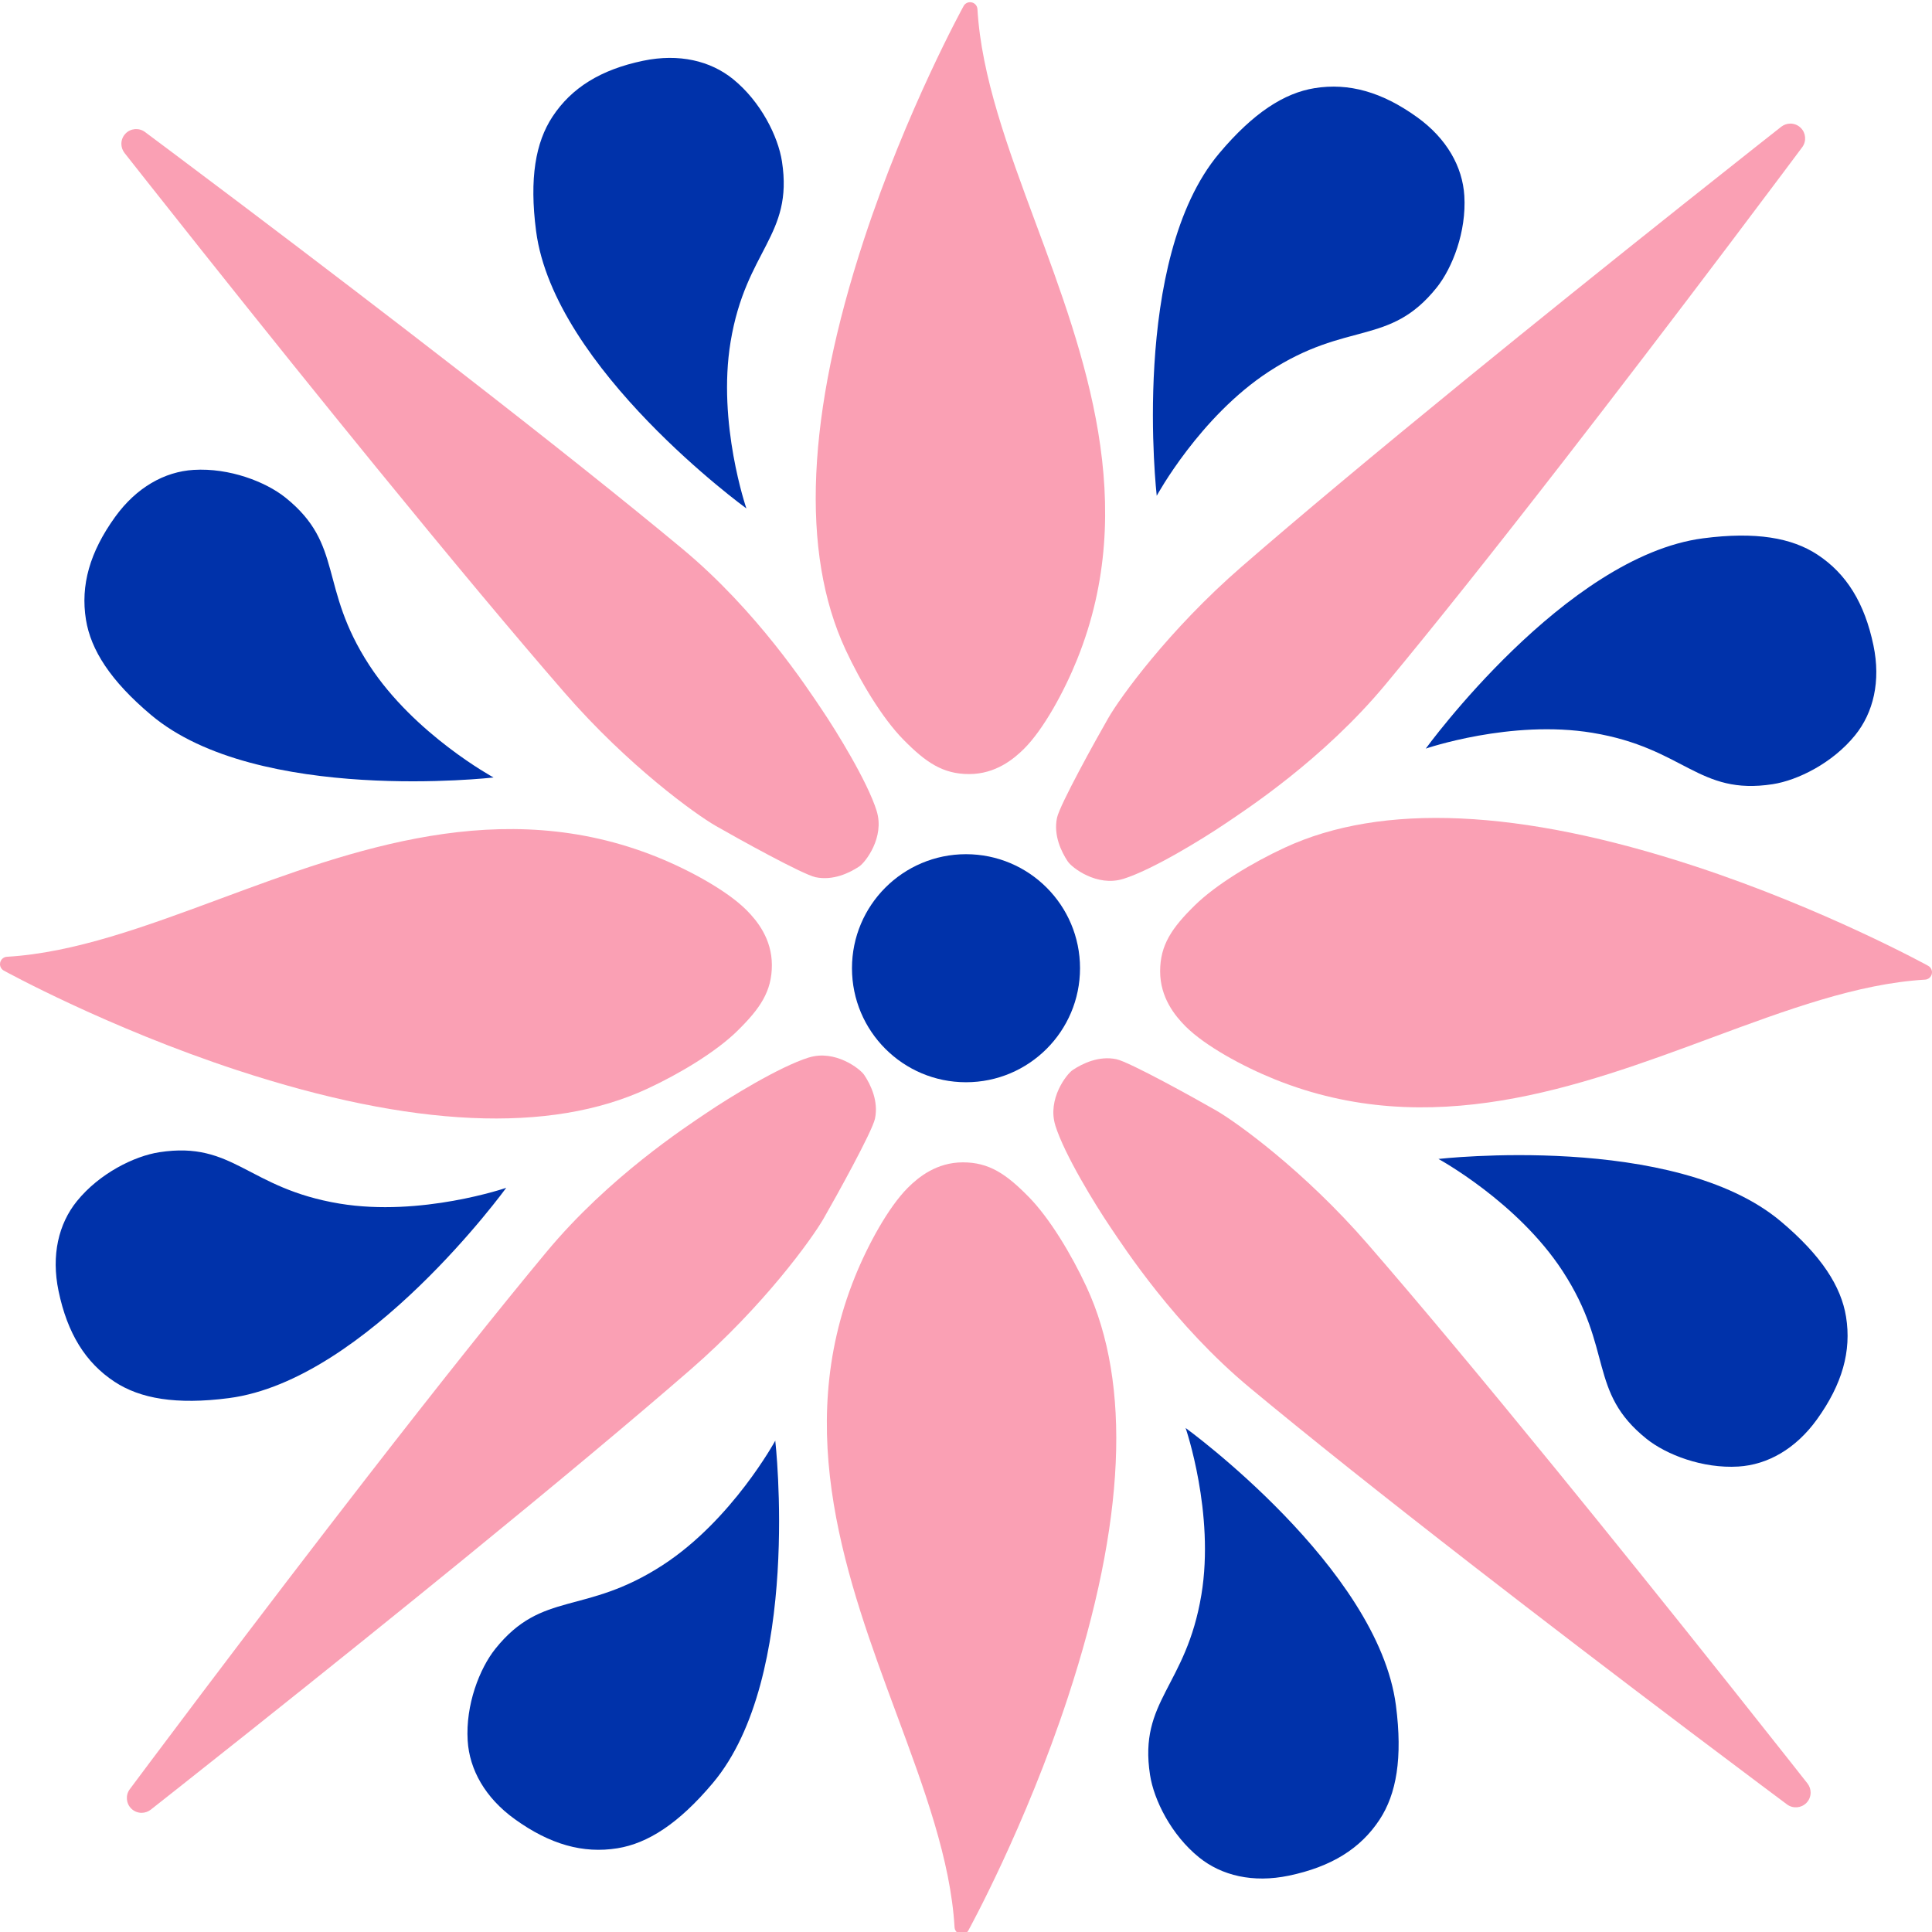 <?xml version="1.0" encoding="UTF-8"?>
<svg id="Layer_1" xmlns="http://www.w3.org/2000/svg" viewBox="0 0 1080 1080">
  <defs>
    <style>
      .cls-1 {
        fill: #0032aa;
      }

      .cls-2 {
        fill: #faa0b4;
      }
    </style>
  </defs>
  <path class="cls-1" d="M603.74,541.24c0,35.2-28.54,63.74-63.74,63.74s-63.74-28.54-63.74-63.74,28.54-63.74,63.74-63.74,63.74,28.54,63.74,63.74"/>
  <g>
    <path class="cls-2" d="M504.89,413.35c-11.69-11.93-23.85-32.16-32.23-50.2-25.27-54.39-21.79-131.56,10.33-229.35C506.78,61.36,538.35,3.94,538.67,3.36c.74-1.33,2.13-2.13,3.61-2.13.31,0,.61.03.91.1,1.79.4,3.1,1.95,3.21,3.78,2.19,37.63,16.96,77.49,32.6,119.69,27.27,73.57,58.17,156.96,23.11,243.85-7.21,17.89-18.71,38.97-29.59,49.85-5.99,5.99-16.14,14.21-30.78,14.21s-24.22-6.48-36.86-19.38Z"/>
    <path class="cls-2" d="M575.11,669.12c11.69,11.93,23.85,32.16,32.23,50.2,25.27,54.39,21.79,131.56-10.33,229.35-23.79,72.45-55.36,129.87-55.68,130.44-.74,1.33-2.13,2.13-3.61,2.13-.31,0-.61-.03-.91-.1-1.79-.4-3.1-1.95-3.21-3.78-2.19-37.63-16.96-77.49-32.6-119.69-27.27-73.57-58.17-156.96-23.11-243.85,7.21-17.89,18.71-38.97,29.59-49.85,5.99-5.99,16.14-14.21,30.78-14.21,14.63,0,24.22,6.48,36.86,19.38Z"/>
  </g>
  <g>
    <path class="cls-2" d="M412.12,576.35c-11.93,11.69-32.16,23.85-50.2,32.23-54.39,25.27-131.56,21.79-229.35-10.33-72.45-23.79-129.87-55.36-130.44-55.68C.79,541.83,0,540.44,0,538.96c0-.31.03-.61.1-.91.4-1.79,1.95-3.1,3.78-3.21,37.63-2.19,77.49-16.96,119.69-32.6,73.57-27.27,156.96-58.17,243.85-23.11,17.89,7.21,38.97,18.71,49.85,29.59,5.99,5.99,14.21,16.14,14.21,30.78,0,14.63-6.48,24.22-19.38,36.86Z"/>
    <path class="cls-2" d="M667.88,506.12c11.93-11.69,32.16-23.85,50.2-32.23,54.39-25.27,131.56-21.79,229.35,10.33,72.45,23.79,129.87,55.36,130.44,55.68,1.33.74,2.13,2.13,2.13,3.61,0,.31-.03.61-.1.91-.4,1.79-1.95,3.1-3.78,3.21-37.63,2.19-77.49,16.96-119.69,32.6-73.57,27.27-156.96,58.17-243.85,23.11-17.89-7.21-38.97-18.71-49.85-29.59-5.99-5.99-14.21-16.14-14.21-30.78,0-14.63,6.48-24.22,19.38-36.86Z"/>
  </g>
  <g>
    <path class="cls-2" d="M627.88,491.3c-14.7,4.59-28.69-6.3-30.97-9.71-3.7-5.55-8.07-14.7-6.04-24.41,1.52-7.27,21.94-44.08,28.74-55.9,6.41-11.15,33.47-48.91,74.54-84.56,31.72-27.55,74.14-62.99,126.1-105.36,36.81-30.01,77.6-62.84,121.24-97.56,32.71-26.02,54.24-42.95,54.24-42.95,1.47-1.14,3.27-1.76,5.11-1.76,2.17,0,4.22.84,5.76,2.35,2.95,2.87,3.32,7.53.86,10.84,0,0-15.92,21.37-40.45,53.87-32.63,43.21-63.65,83.77-92.18,120.56-40.16,51.77-73.9,94.12-100.28,125.86-34.96,42.08-78.25,70.16-89.72,77.91-12.44,8.41-40.51,25.7-56.95,30.84Z"/>
    <path class="cls-2" d="M452.12,591.17c14.7-4.59,28.69,6.3,30.97,9.71,3.7,5.55,8.07,14.7,6.04,24.41-1.52,7.27-21.94,44.08-28.74,55.9-6.41,11.15-33.47,48.91-74.54,84.56-31.72,27.55-74.14,62.99-126.1,105.36-36.81,30.01-77.6,62.84-121.24,97.56-32.71,26.02-54.24,42.95-54.24,42.95-1.47,1.14-3.27,1.76-5.11,1.76-2.17,0-4.22-.84-5.76-2.35-2.95-2.87-3.32-7.53-.86-10.84,0,0,15.92-21.37,40.45-53.87,32.63-43.21,63.65-83.77,92.18-120.56,40.16-51.77,73.9-94.12,100.28-125.86,34.96-42.08,78.25-70.16,89.72-77.91,12.44-8.41,40.51-25.7,56.95-30.84Z"/>
  </g>
  <g>
    <path class="cls-2" d="M490.06,453.36c4.59,14.7-6.3,28.69-9.71,30.97-5.55,3.7-14.7,8.07-24.41,6.04-7.27-1.52-44.08-21.94-55.9-28.74-11.15-6.41-48.91-33.47-84.56-74.54-27.55-31.72-62.99-74.14-105.36-126.1-30.01-36.81-62.84-77.6-97.56-121.24-26.02-32.71-42.95-54.24-42.95-54.24-1.14-1.47-1.76-3.27-1.76-5.11,0-2.17.84-4.22,2.35-5.76,2.87-2.95,7.53-3.32,10.84-.86,0,0,21.37,15.92,53.87,40.45,43.21,32.63,83.77,63.65,120.56,92.18,51.77,40.16,94.12,73.9,125.86,100.28,42.08,34.96,70.16,78.25,77.91,89.72,8.41,12.44,25.7,40.51,30.84,56.95Z"/>
    <path class="cls-2" d="M589.94,629.11c-4.59-14.7,6.3-28.69,9.71-30.97,5.55-3.7,14.7-8.07,24.41-6.04,7.27,1.52,44.08,21.94,55.9,28.74,11.15,6.41,48.91,33.47,84.56,74.54,27.55,31.72,62.99,74.14,105.36,126.1,30.01,36.81,62.84,77.6,97.56,121.24,26.02,32.71,42.95,54.24,42.95,54.24,1.14,1.47,1.76,3.27,1.76,5.11,0,2.17-.84,4.22-2.35,5.76-2.87,2.95-7.53,3.32-10.84.86,0,0-21.37-15.92-53.87-40.45-43.21-32.63-83.77-63.65-120.56-92.18-51.77-40.16-94.12-73.9-125.86-100.28-42.08-34.96-70.16-78.25-77.91-89.72-8.41-12.44-25.7-40.51-30.84-56.95Z"/>
  </g>
  <g>
    <path class="cls-1" d="M417.25,284.23s-107.51-78-117.57-155.03c-3.85-29.52-.27-49.62,9.12-63.91,10.69-16.26,27.06-26.4,50.75-31.33,20.02-4.17,37.56.02,50.19,10.23,15.59,12.61,25.24,32.13,27.39,46.1,6.43,41.68-20.17,49.14-28.72,100.75-7.55,45.55,8.83,93.2,8.83,93.2"/>
    <path class="cls-1" d="M662.75,798.24s107.51,78,117.57,155.03c3.85,29.52.27,49.62-9.12,63.91-10.69,16.26-27.06,26.4-50.75,31.33-20.02,4.17-37.56-.02-50.19-10.23-15.59-12.61-25.24-32.13-27.39-46.1-6.43-41.68,20.17-49.14,28.72-100.75,7.55-45.55-8.83-93.2-8.83-93.2"/>
  </g>
  <g>
    <path class="cls-1" d="M275.9,434.62s-131.97,15.09-191.41-34.92c-22.78-19.16-33.71-36.41-36.44-53.29-3.1-19.21,2.12-37.75,16.26-57.39,11.95-16.59,27.71-25.36,43.92-26.35,20.01-1.23,40.31,6.65,51.34,15.49,32.9,26.4,18.32,49.86,46.87,93.7,25.2,38.69,69.46,62.76,69.46,62.76"/>
    <path class="cls-1" d="M804.1,647.86s131.97-15.09,191.41,34.92c22.78,19.16,33.71,36.41,36.44,53.29,3.1,19.21-2.12,37.75-16.26,57.39-11.95,16.59-27.71,25.36-43.92,26.35-20.01,1.23-40.31-6.65-51.34-15.49-32.9-26.4-18.32-49.86-46.87-93.7-25.2-38.69-69.46-62.76-69.46-62.76"/>
  </g>
  <g>
    <path class="cls-1" d="M283,663.98s-78,107.51-155.03,117.57c-29.52,3.85-49.62.27-63.91-9.12-16.26-10.69-26.4-27.06-31.33-50.75-4.17-20.02.02-37.56,10.23-50.19,12.61-15.59,32.13-25.24,46.1-27.39,41.68-6.43,49.14,20.17,100.75,28.72,45.55,7.55,93.2-8.83,93.2-8.83"/>
    <path class="cls-1" d="M797,418.49s78-107.51,155.03-117.57c29.52-3.85,49.62-.27,63.91,9.12,16.26,10.69,26.4,27.06,31.33,50.75,4.17,20.02-.02,37.56-10.23,50.19-12.61,15.59-32.13,25.24-46.1,27.39-41.68,6.43-49.14-20.17-100.75-28.72-45.55-7.55-93.2,8.83-93.2,8.83"/>
  </g>
  <g>
    <path class="cls-1" d="M433.38,805.34s15.09,131.97-34.92,191.41c-19.16,22.78-36.41,33.71-53.29,36.44-19.21,3.1-37.75-2.12-57.39-16.26-16.59-11.95-25.36-27.71-26.35-43.92-1.23-20.01,6.65-40.31,15.49-51.34,26.4-32.9,49.86-18.32,93.7-46.87,38.69-25.2,62.76-69.46,62.76-69.46"/>
    <path class="cls-1" d="M646.62,277.13s-15.09-131.97,34.92-191.41c19.16-22.78,36.41-33.71,53.29-36.44,19.21-3.1,37.75,2.12,57.39,16.26,16.59,11.95,25.36,27.71,26.35,43.92,1.23,20.01-6.65,40.31-15.49,51.34-26.4,32.9-49.86,18.32-93.7,46.87-38.69,25.2-62.76,69.46-62.76,69.46"/>
  </g>
</svg>